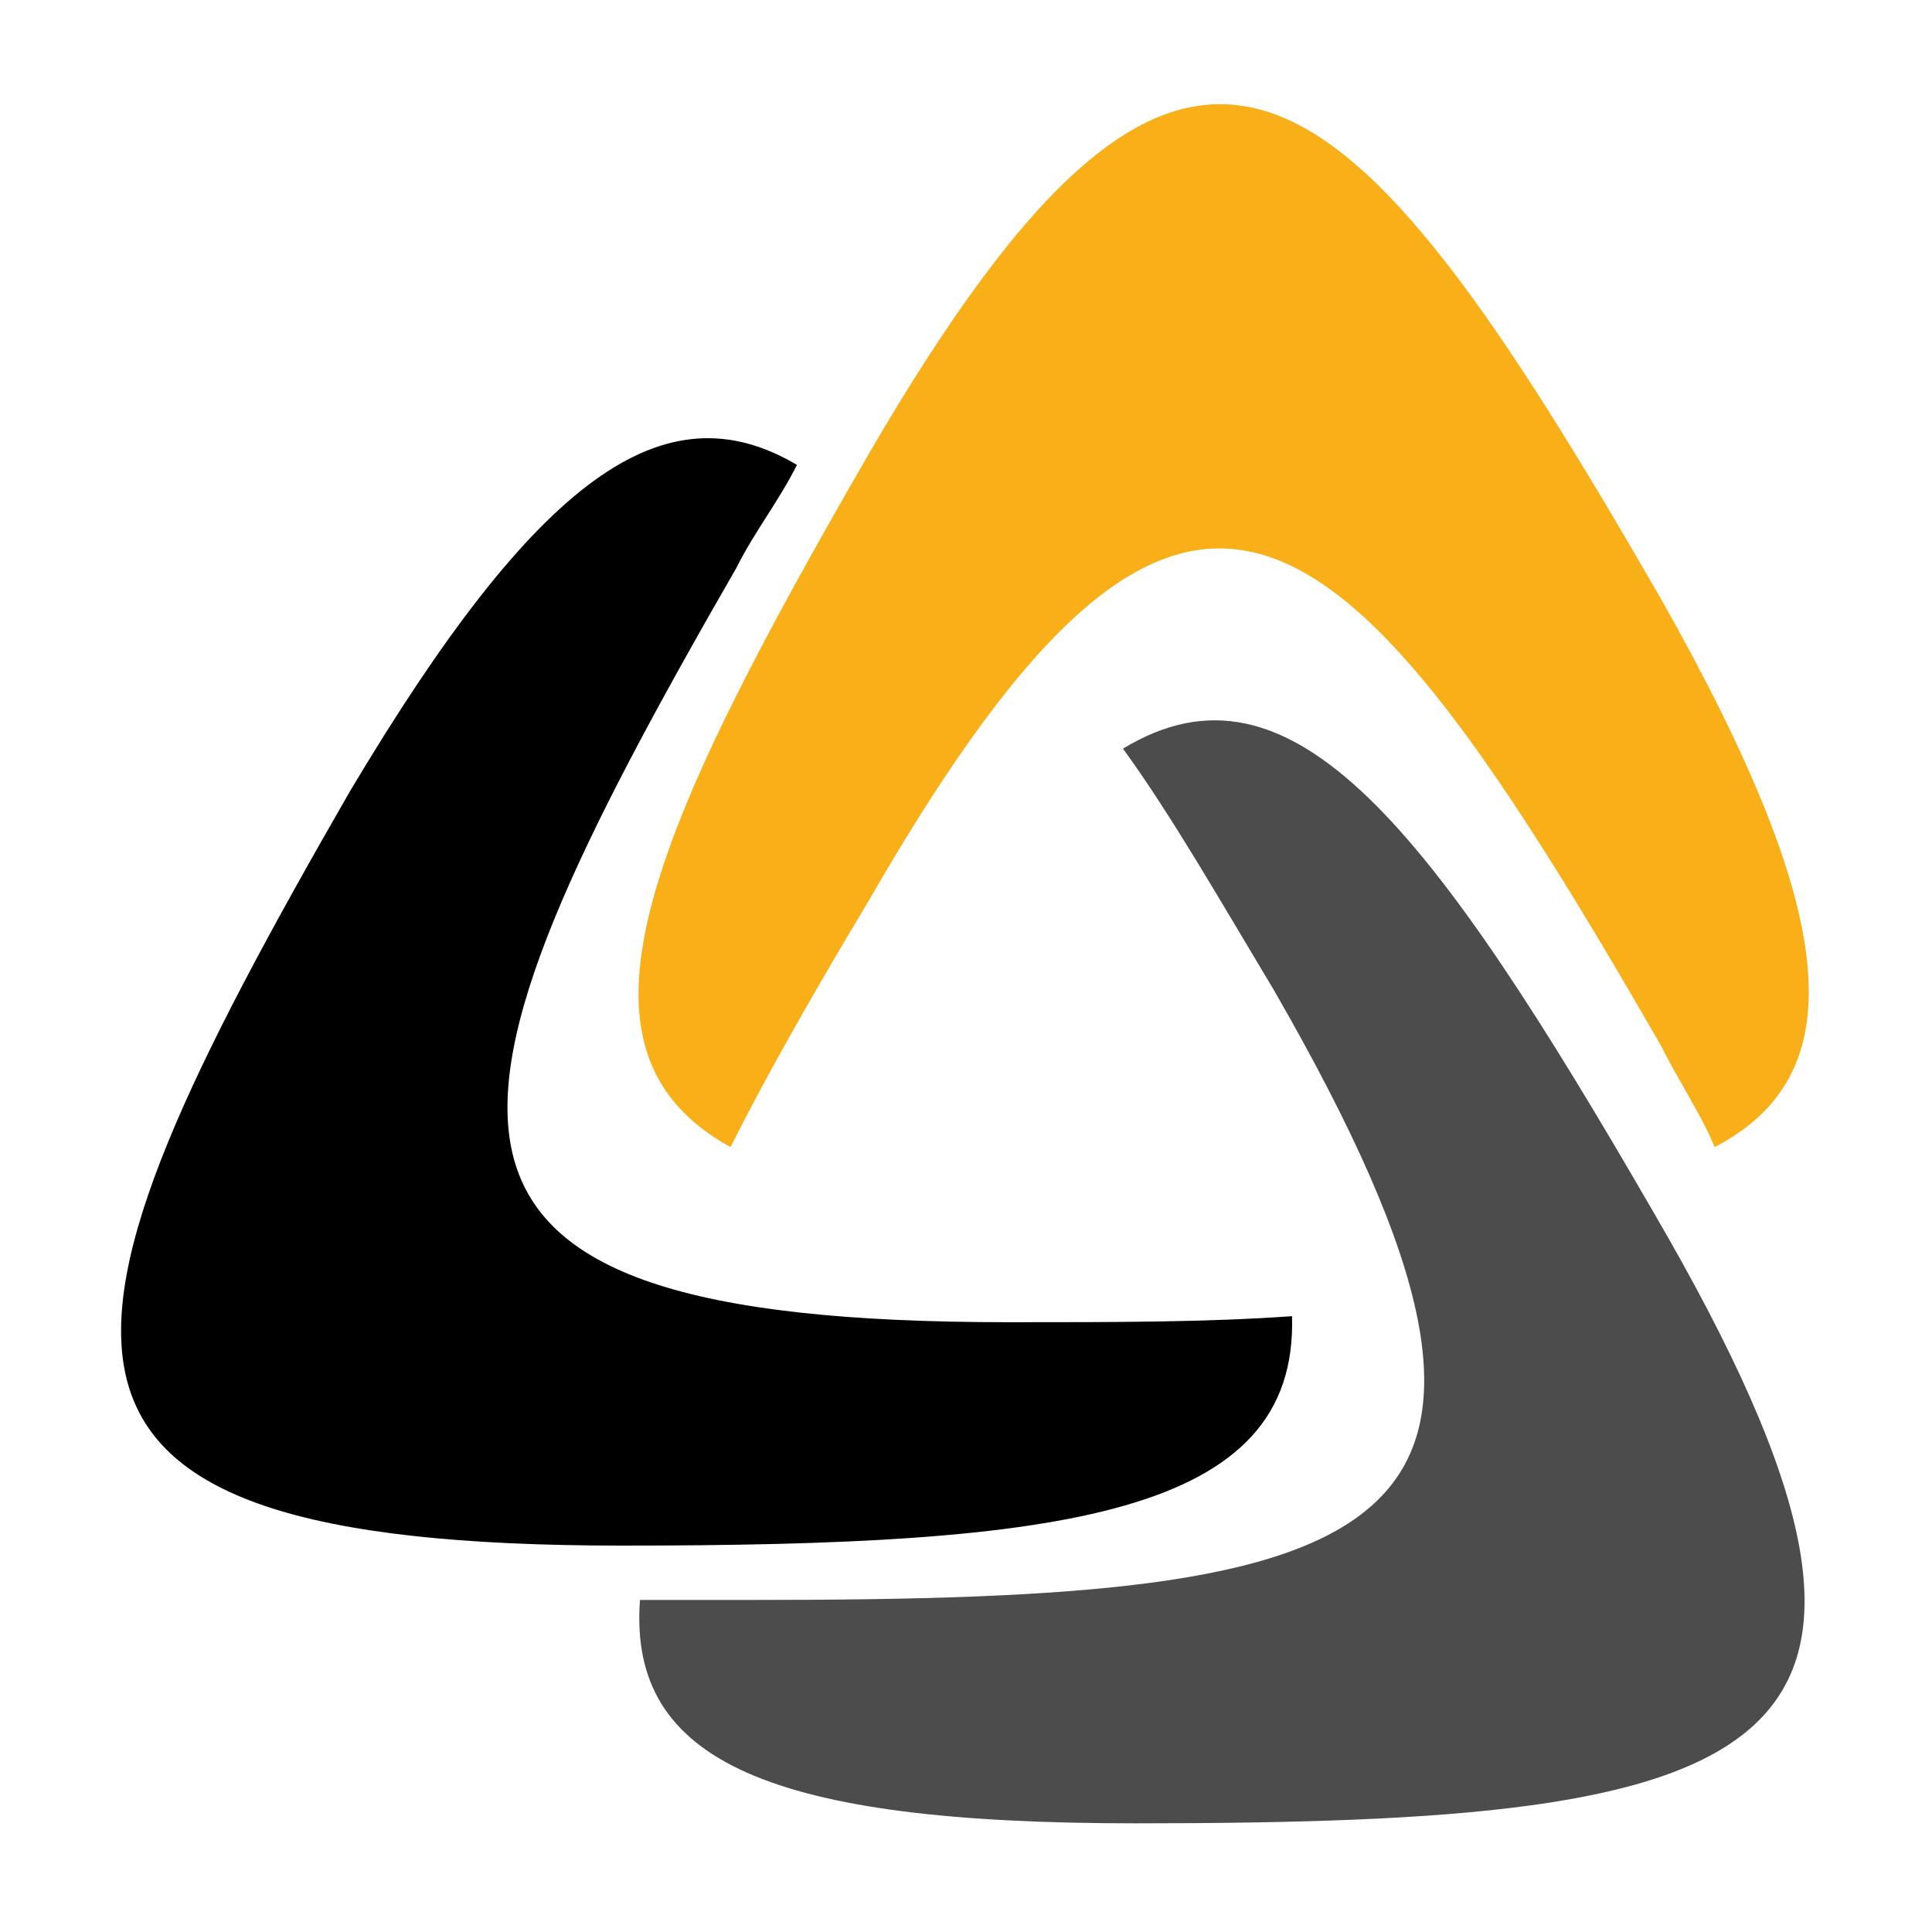 <?xml version="1.0" encoding="utf-8"?>
<!-- Generator: Adobe Illustrator 24.1.0, SVG Export Plug-In . SVG Version: 6.00 Build 0)  -->
<svg version="1.1" id="Layer_1" xmlns="http://www.w3.org/2000/svg" xmlns:xlink="http://www.w3.org/1999/xlink" x="0px" y="0px"
	 width="32px" height="32px" viewBox="0 0 32 32" style="enable-background:new 0 0 32 32;" xml:space="preserve">
<style type="text/css">
	.st0{fill-rule:evenodd;clip-rule:evenodd;fill:#F9AF18;}
	.st1{fill-rule:evenodd;clip-rule:evenodd;}
	.st2{fill-rule:evenodd;clip-rule:evenodd;fill:#4C4C4C;}
</style>
<g>
	<path class="st0" d="M27.5,9.9c-5.3-9.2-7.8-11.5-13.1-2.4c-3.7,6.4-5.2,9.9-2.3,11.5c0.6-1.2,1.4-2.6,2.3-4.1
		c5.3-9.2,7.8-6.8,13.1,2.4c0.3,0.6,0.7,1.2,0.9,1.7C30.7,17.8,30.5,15.2,27.5,9.9"/>
	<path class="st1" d="M5.8,13.1c-5.3,9.2-6.1,12.5,4.5,12.5c7.3,0,11.2-0.5,11.1-3.8c-1.4,0.1-2.9,0.1-4.7,0.1
		c-10.6,0-9.8-3.3-4.5-12.5c0.3-0.6,0.7-1.1,1-1.7C11,6.4,8.9,7.9,5.8,13.1"/>
	<path class="st2" d="M18.8,30.2c10.6,0,13.9-1,8.6-10.1c-3.7-6.4-6-9.4-8.8-7.7c0.8,1.1,1.6,2.5,2.5,4c5.3,9.2,2,10.1-8.6,10.1
		c-0.7,0-1.3,0-1.9,0C10.4,29.2,12.8,30.2,18.8,30.2"/>
</g>
</svg>
